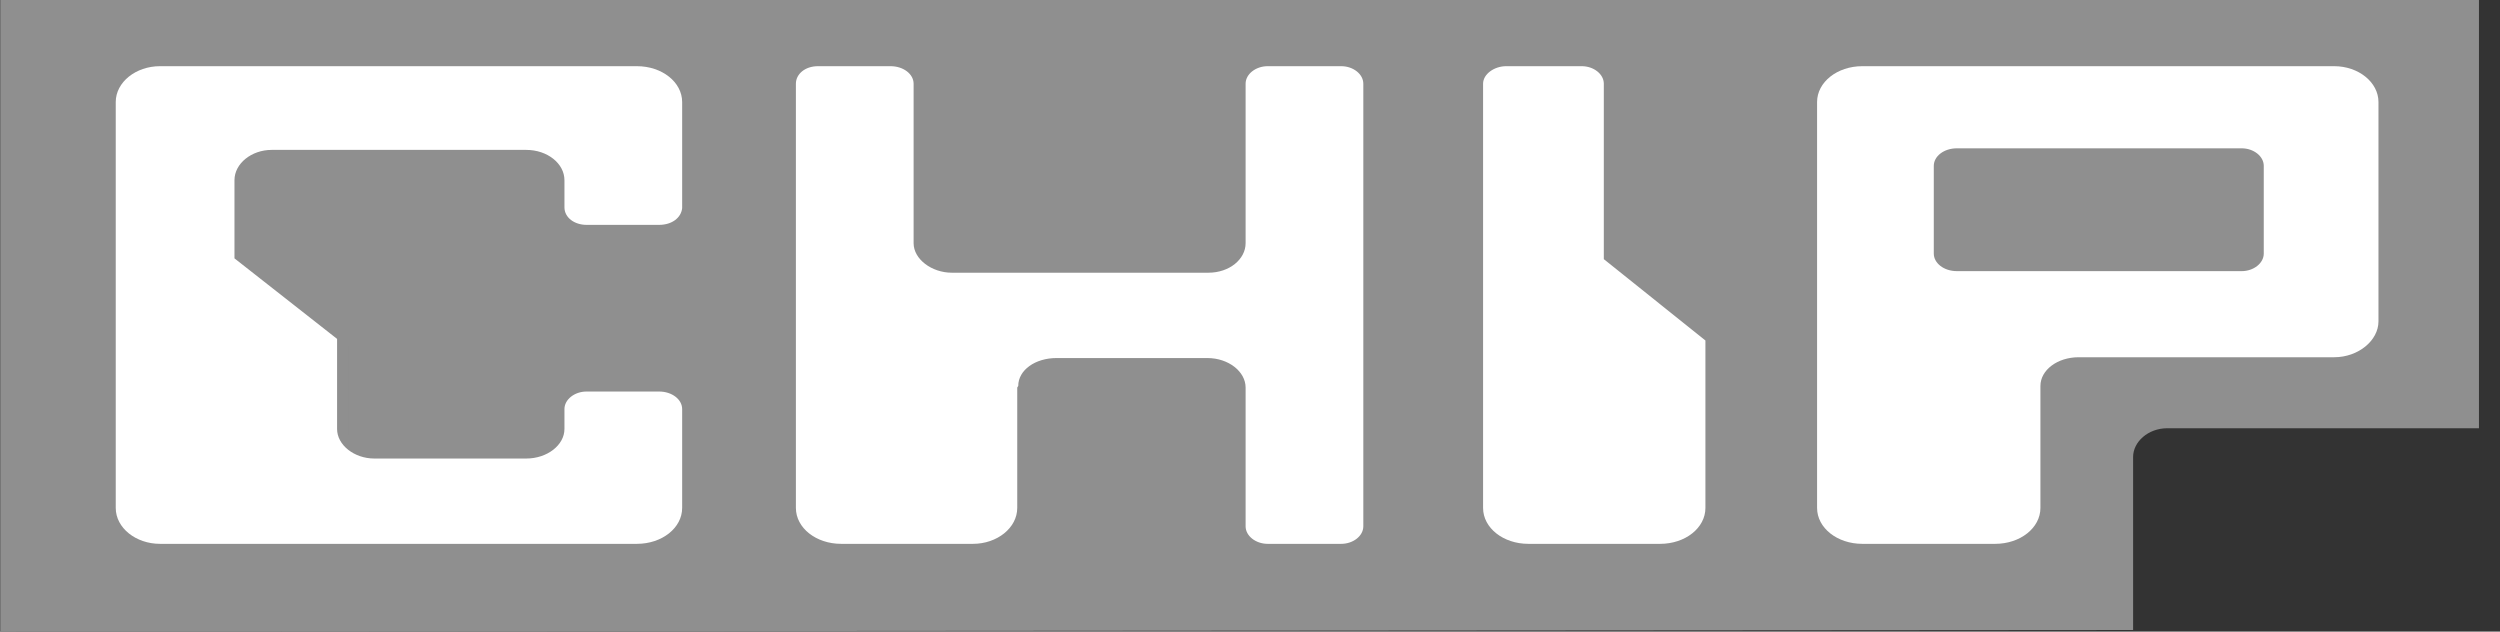 <svg xmlns="http://www.w3.org/2000/svg" fill="none" viewBox="0 0 95 24" height="24" width="95">
<rect x="0" y="0" width="95" height="24" fill="#333333" stroke="none"/>
<g clip-path="url(#clip0_6189_12187)">
<path fill="#8F8F8F" d="M81.058 17.364C81.058 16.788 81.632 16.273 82.358 16.273H94.21V0H0.01V24L81.058 23.939V17.364Z"></path>
<path fill="#8F8F8F" d="M22.716 8.816H25.469C25.927 8.816 26.31 8.513 26.31 8.15H26.348V4.15C26.348 3.392 25.583 2.786 24.628 2.786H6.506C5.551 2.786 4.824 3.392 4.824 4.15V19.574C4.824 20.332 5.551 20.938 6.506 20.938H24.628C25.583 20.938 26.348 20.332 26.348 19.574V15.816C26.348 15.422 25.966 15.12 25.469 15.12H22.716C22.257 15.12 21.837 15.422 21.837 15.816L21.875 16.544C21.875 17.18 21.225 17.695 20.422 17.695H14.649C13.847 17.695 13.235 17.18 13.235 16.544V13.12L9.335 10.089V7.089C9.335 6.483 9.985 5.968 10.75 5.968H20.422C21.225 5.968 21.875 6.483 21.875 7.089L21.837 8.15C21.837 8.513 22.257 8.816 22.716 8.816Z"></path>
<path fill="#8F8F8F" d="M51.381 2.786H48.59C48.132 2.786 47.749 3.089 47.749 3.453V9.483C47.749 10.12 47.099 10.635 46.335 10.635H36.586C35.783 10.635 35.133 10.12 35.133 9.483V3.453C35.133 3.089 34.751 2.786 34.254 2.786H31.501C31.004 2.786 30.66 3.089 30.66 3.453V19.574C30.66 20.332 31.425 20.938 32.38 20.938H37.35C38.306 20.938 39.071 20.332 39.071 19.574V14.998L39.109 14.938C39.109 14.332 39.759 13.877 40.524 13.877H46.296C47.099 13.877 47.749 14.392 47.749 14.998V14.938V20.241C47.749 20.635 48.132 20.938 48.59 20.938H51.381C51.84 20.938 52.222 20.635 52.222 20.241V3.453C52.222 3.089 51.84 2.786 51.381 2.786Z"></path>
<path fill="#8F8F8F" d="M61.369 10.12V3.453C61.369 3.089 60.987 2.786 60.528 2.786H57.661C57.202 2.786 56.781 3.089 56.781 3.453V19.574C56.781 20.332 57.546 20.938 58.463 20.938H63.51C64.466 20.938 65.23 20.332 65.23 19.574V13.18L61.369 10.12Z"></path>
<path fill="#8F8F8F" d="M89.085 2.786H71.193C70.237 2.786 69.473 3.392 69.473 4.15V19.574C69.473 20.332 70.237 20.938 71.193 20.938H76.24C77.195 20.938 77.96 20.332 77.96 19.574V14.938C77.96 14.332 78.61 13.816 79.374 13.816H89.085C90.041 13.816 90.805 13.21 90.805 12.453V4.15C90.805 3.392 90.041 2.786 89.085 2.786ZM86.447 9.877C86.447 10.271 86.065 10.574 85.606 10.574H74.749C74.29 10.574 73.907 10.271 73.907 9.877V6.604C73.907 6.21 74.29 5.907 74.749 5.907H85.606C86.065 5.907 86.447 6.21 86.447 6.604V9.877Z"></path>
<path fill="white" d="M22.29 8.545H25.043C25.54 8.545 25.884 8.272 25.922 7.909V3.878C25.922 3.121 25.158 2.515 24.202 2.515H6.081C5.163 2.515 4.398 3.121 4.398 3.878V19.302C4.398 20.06 5.163 20.666 6.081 20.666H24.202C25.158 20.666 25.922 20.06 25.922 19.302V15.545C25.922 15.181 25.54 14.878 25.043 14.878H22.29C21.832 14.878 21.449 15.181 21.449 15.545V16.302C21.449 16.909 20.799 17.424 19.997 17.424H14.224C13.459 17.424 12.809 16.909 12.809 16.302V12.878L8.91 9.818V6.848C8.91 6.212 9.56 5.696 10.324 5.696H19.997C20.799 5.696 21.449 6.212 21.449 6.848V7.878C21.449 8.272 21.832 8.545 22.29 8.545Z"></path>
<path fill="white" d="M50.965 2.515H48.174C47.715 2.515 47.333 2.818 47.333 3.181V9.242C47.333 9.848 46.721 10.363 45.919 10.363H36.17C35.405 10.363 34.717 9.848 34.717 9.242V3.181C34.717 2.818 34.335 2.515 33.838 2.515H31.085C30.588 2.515 30.244 2.818 30.244 3.181V19.302C30.244 20.06 31.009 20.666 31.965 20.666H36.973C37.89 20.666 38.655 20.06 38.655 19.302V14.727L38.693 14.666C38.693 14.06 39.343 13.606 40.146 13.606H45.88C46.683 13.606 47.333 14.121 47.333 14.727V14.666V20C47.333 20.363 47.715 20.666 48.174 20.666H50.965C51.424 20.666 51.806 20.363 51.806 20V3.181C51.806 2.818 51.424 2.515 50.965 2.515Z"></path>
<path fill="white" d="M60.945 9.848V3.181C60.945 2.818 60.563 2.515 60.104 2.515H57.237C56.778 2.515 56.357 2.818 56.357 3.181V19.302C56.357 20.06 57.122 20.666 58.078 20.666H63.086C64.042 20.666 64.806 20.06 64.806 19.302V12.939L60.945 9.848Z"></path>
<path fill="white" d="M88.699 2.515H70.769C69.813 2.515 69.049 3.121 69.049 3.878V19.302C69.049 20.06 69.813 20.666 70.769 20.666H75.816C76.771 20.666 77.536 20.06 77.536 19.302V14.666C77.536 14.06 78.186 13.575 78.989 13.575H88.699C89.617 13.575 90.382 12.939 90.382 12.212V3.878C90.382 3.121 89.617 2.515 88.699 2.515ZM86.023 9.636C86.023 9.999 85.641 10.303 85.182 10.303H74.363C73.866 10.303 73.484 9.999 73.484 9.636V6.303C73.484 5.939 73.866 5.636 74.363 5.636H85.182C85.641 5.636 86.023 5.939 86.023 6.303V9.636Z"></path>
</g>
<defs>
<clipPath id="clip0_6189_12187">
<rect fill="white" height="24" width="94.2"></rect>
</clipPath>
</defs>
</svg>
